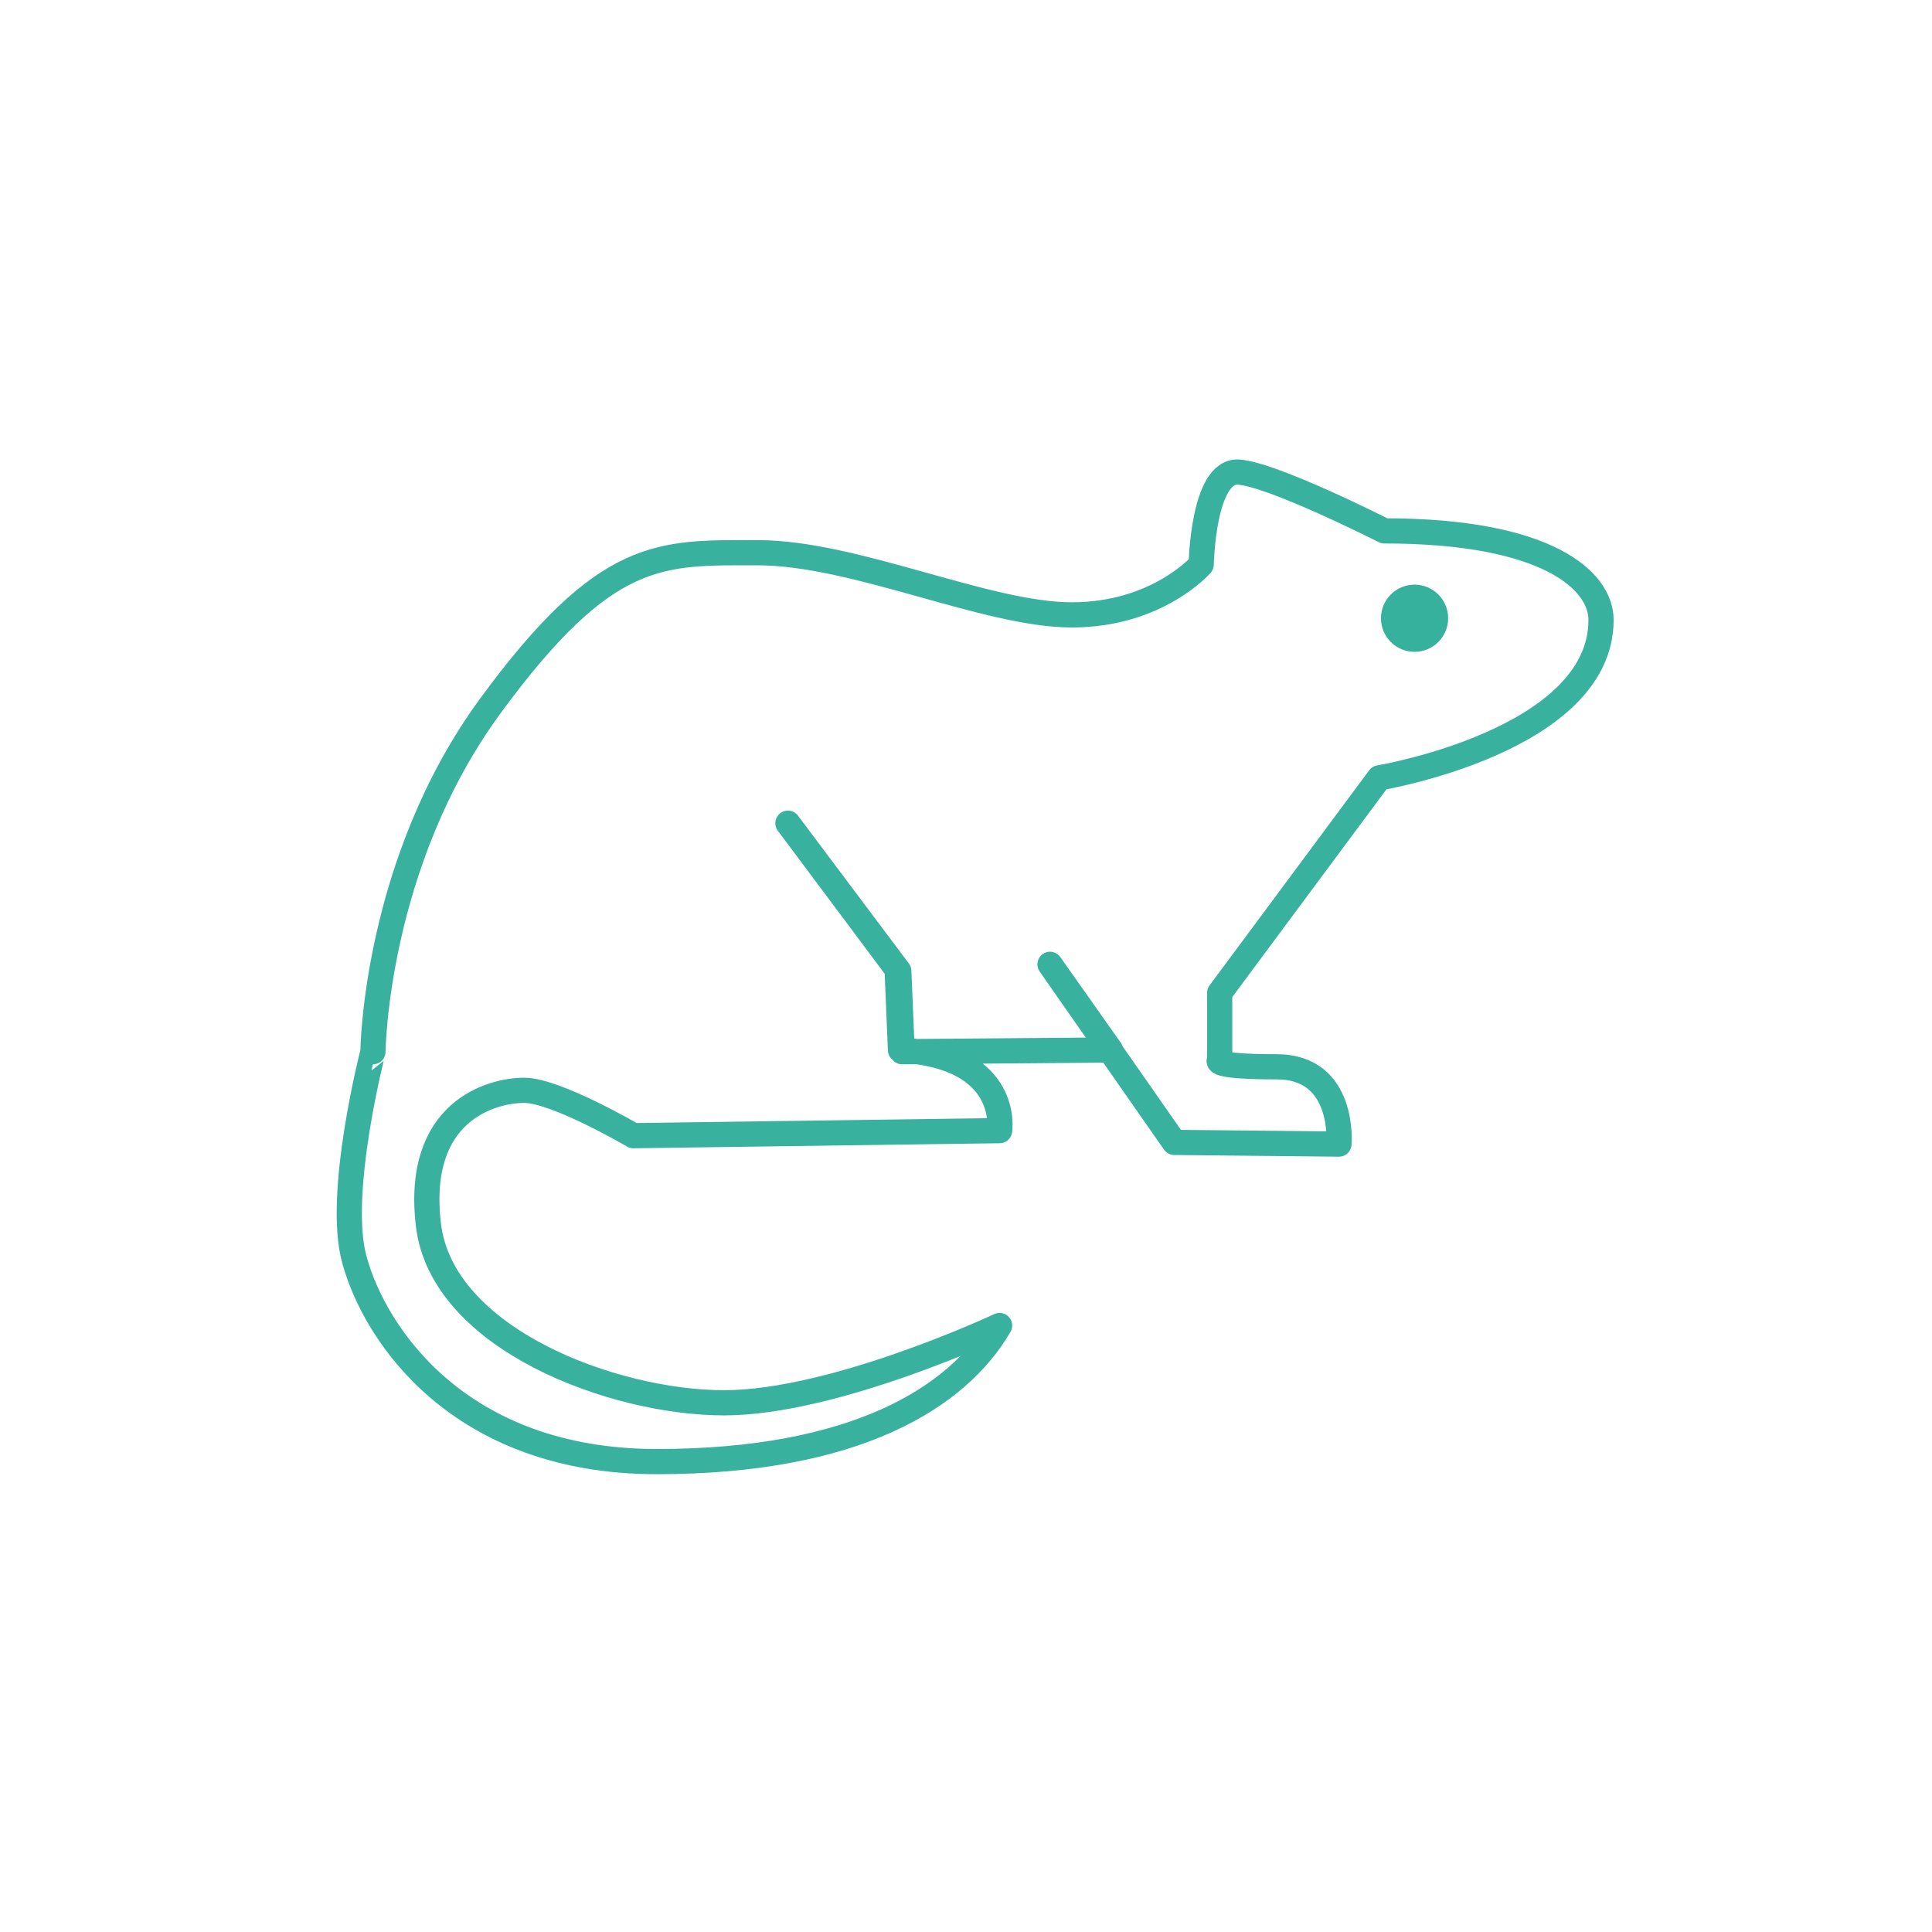 <?xml version="1.0" encoding="utf-8"?>
<!-- Generator: Adobe Illustrator 25.0.1, SVG Export Plug-In . SVG Version: 6.00 Build 0)  -->
<svg version="1.1" id="Layer_1" xmlns="http://www.w3.org/2000/svg" xmlns:xlink="http://www.w3.org/1999/xlink" x="0px" y="0px"
	 viewBox="0 0 115 115" style="enable-background:new 0 0 115 115;" xml:space="preserve">
<style type="text/css">
	.st0{fill:none;stroke:#39B19F;stroke-width:1.5;stroke-linecap:round;stroke-linejoin:round;stroke-miterlimit:10;}
	.st1{fill:#36B19E;}
</style>
<path class="st0" d="M59.5,78.9c0,0-9.8,4.6-16.4,4.6s-16.8-3.8-17.6-10.6c-0.8-6.8,3.8-8,5.7-8c1.9,0,6.5,2.7,6.5,2.7l21.8-0.3
	c0,0,0.7-4.4-5.9-4.8l-0.2-4.8L46.9,49l6.6,8.8l0.2,4.8l12.4-0.1l-3.6-5.1L69.9,68l9.8,0.1c0,0,0.4-4.6-3.7-4.6
	c-4,0-3.4-0.4-3.4-0.4v-4l9.5-12.8l0,0c0,0,13.2-2.2,13.2-9.4c0-2.3-3.1-5.3-12.9-5.3c0,0-6.7-3.4-8.7-3.5c-2.1-0.1-2.2,5.5-2.2,5.5
	s-2.6,3-7.7,3s-12.9-3.7-18.7-3.7s-9-0.3-15.9,9.1s-7,20.6-7,20.6S20,71.1,21.1,75c1.2,4.4,6.2,12,18,12S57,83.2,59.5,78.9z"/>
<circle class="st1" cx="84.2" cy="36.8" r="2"/>
</svg>
